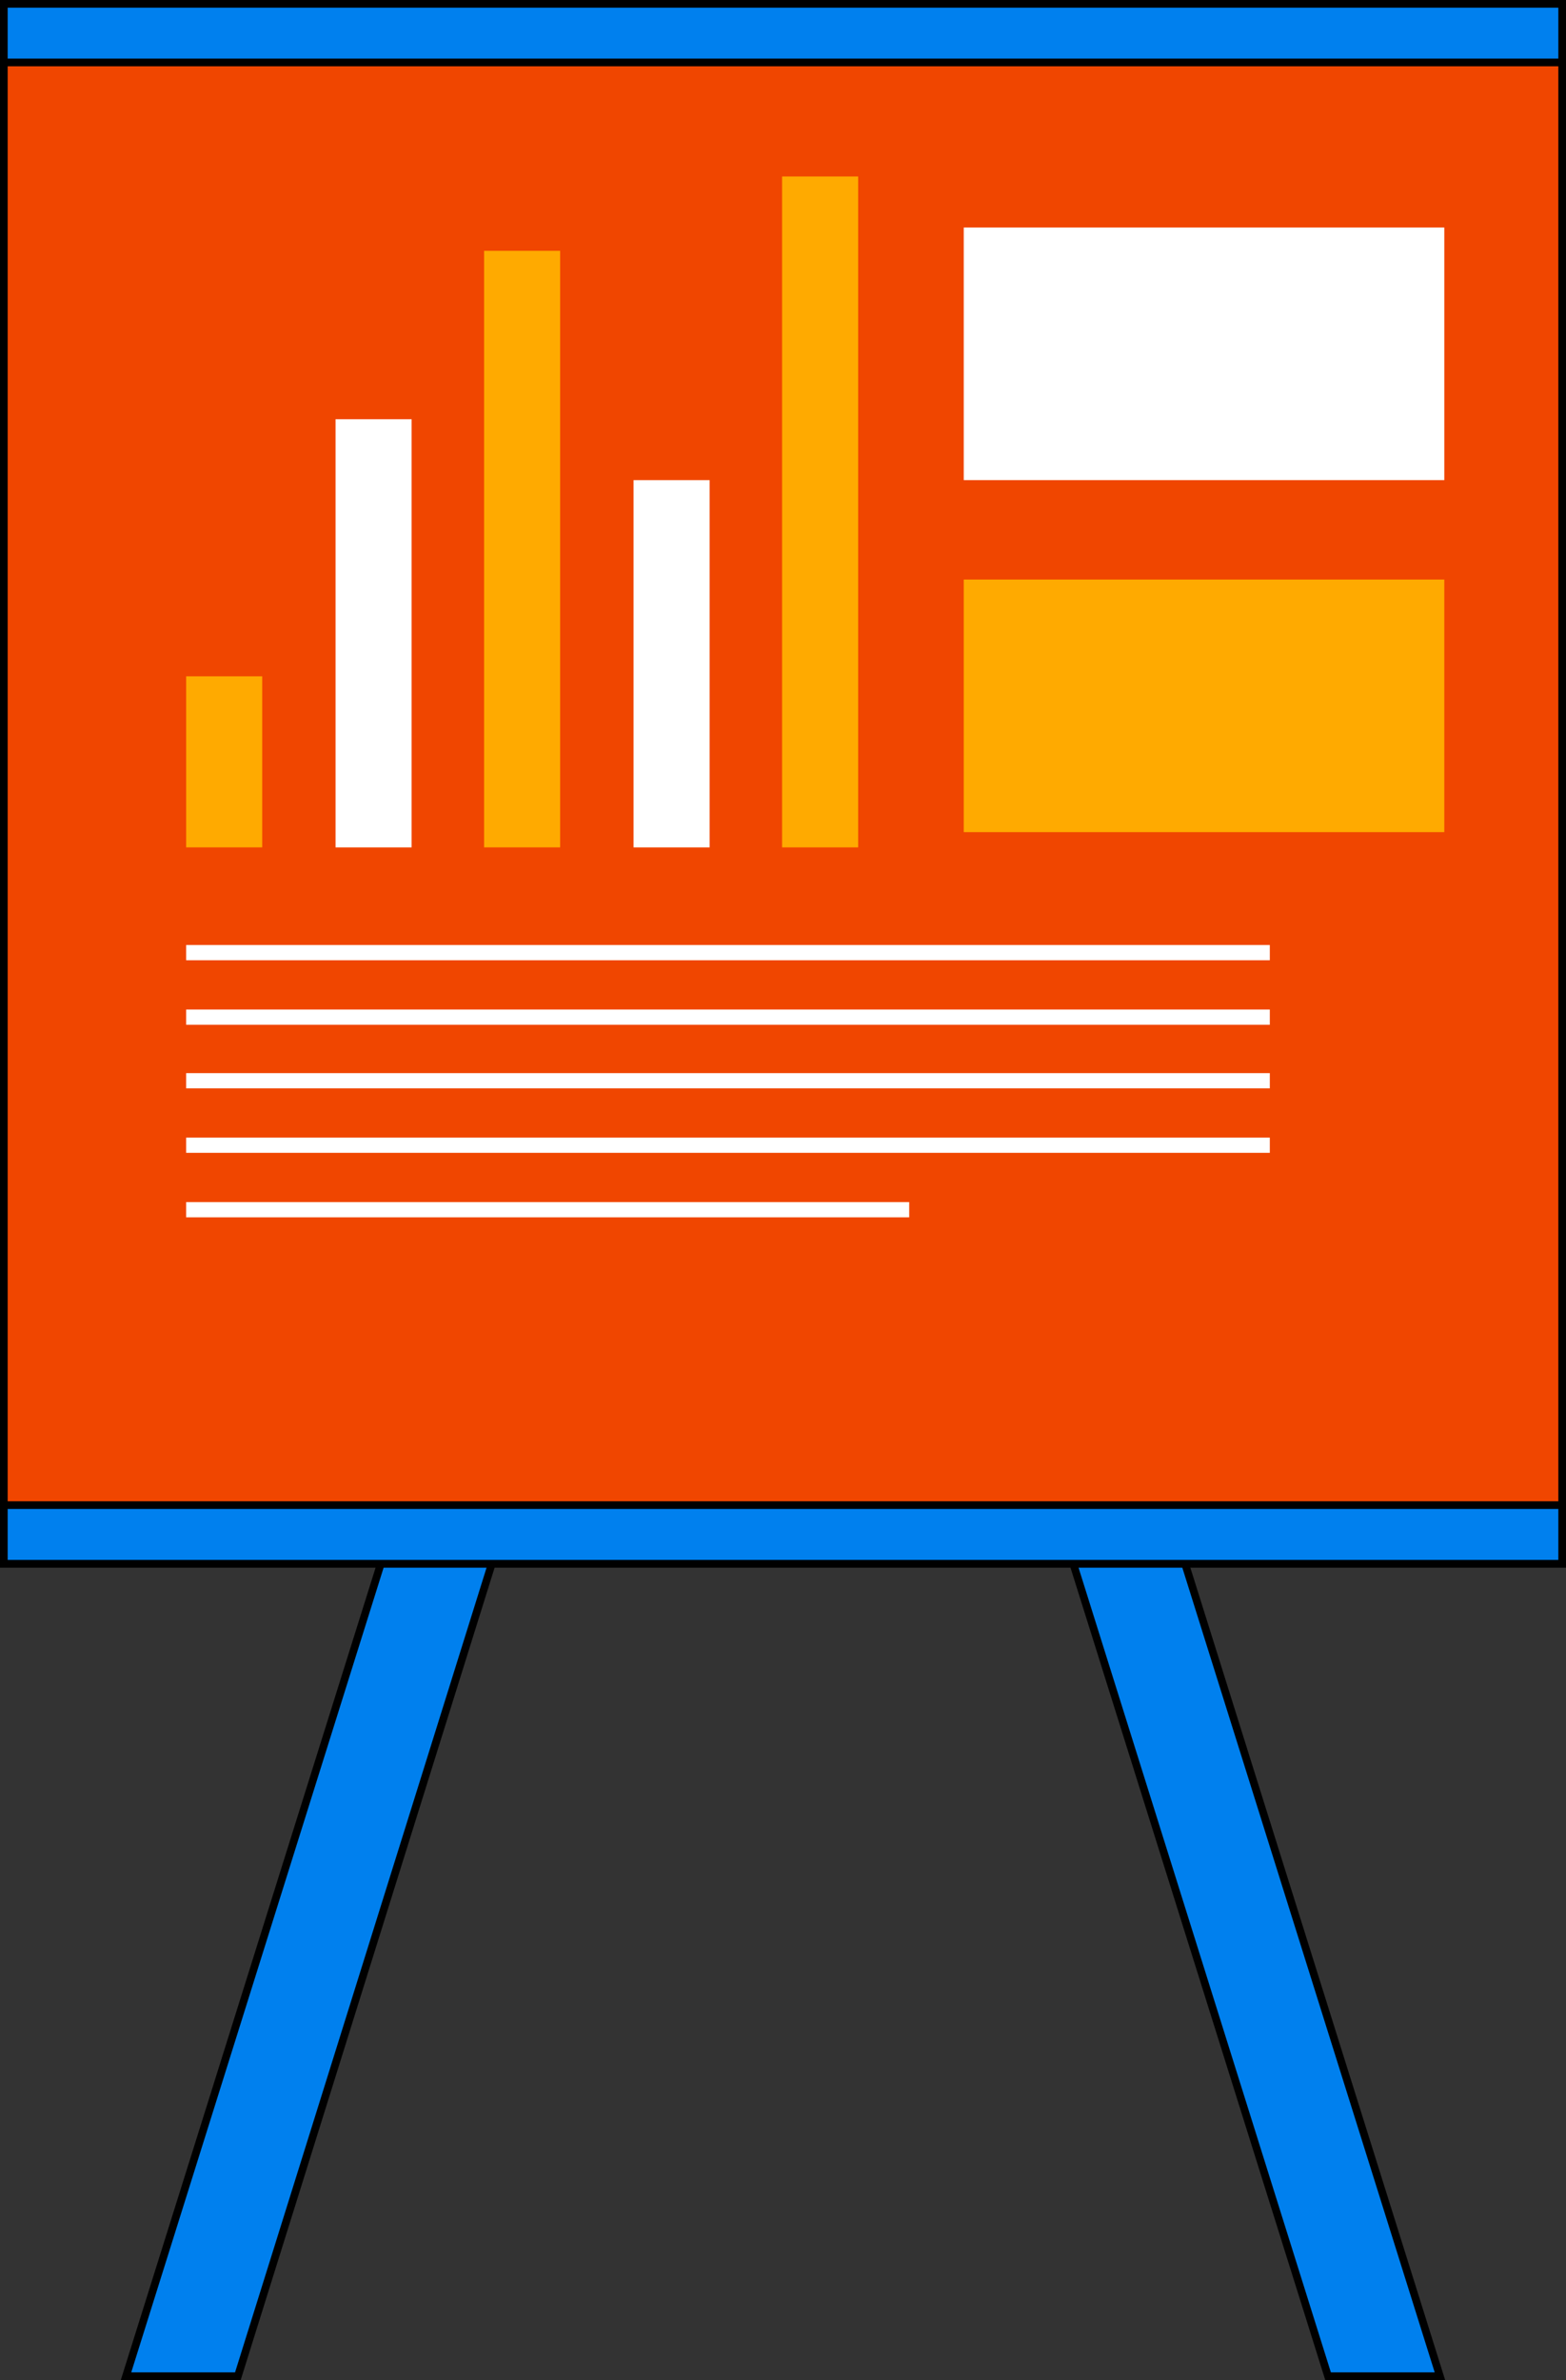 <svg width="102" height="155" fill="none" xmlns="http://www.w3.org/2000/svg"><rect width="100%" height="100%" fill="#333333" stroke="none"/><g clip-path="url(#a)"><path d="m8.208 154.751 18.707-59.64 6.576 2.067-17.997 57.573H8.208ZM75.08 95.11l18.708 59.641h-7.286L68.446 97.178l6.634-2.068Z" fill="#0080EE" stroke="#000" stroke-width=".5"/><path d="M.25.25h101.5v101.59H.25V.25Z" fill="#F04600" stroke="#000" stroke-width=".5"/><path d="M.25.25h101.5v3.817H.25V.25Zm0 97.772h101.5v3.817H.25v-3.817Z" fill="#0080EE" stroke="#000" stroke-width=".5"/><path d="M17.08 44.044h-4.955v11.143h4.954V44.044Z" fill="#FA0"/><path d="M26.81 27.302h-4.954v27.885h4.954V27.302Z" fill="#fff"/><path d="M36.486 16.334H31.53v38.853h4.955V16.335Z" fill="#FA0"/><path d="M46.22 31.269h-4.954v23.918h4.954V31.269Z" fill="#fff"/><path d="M55.896 11.493H50.94v43.694h4.955V11.493Z" fill="#FA0"/><path d="M82.709 61.545H12.125v.992h70.584v-.992Zm0 4.201H12.125v.992h70.584v-.992Zm0 4.142H12.125v.991h70.584v-.991Zm0 4.199H12.125v.992h70.584v-.992ZM59.22 78.288H12.125v.992H59.22v-.992Zm34.853-63.47h-31.3v16.45h31.3v-16.45Z" fill="#fff"/><path d="M94.073 37.744h-31.3v16.451h31.3v-16.45Z" fill="#FA0"/></g><defs><clipPath id="a"><path fill="#fff" d="M0 0h102v155H0z"/></clipPath></defs></svg>